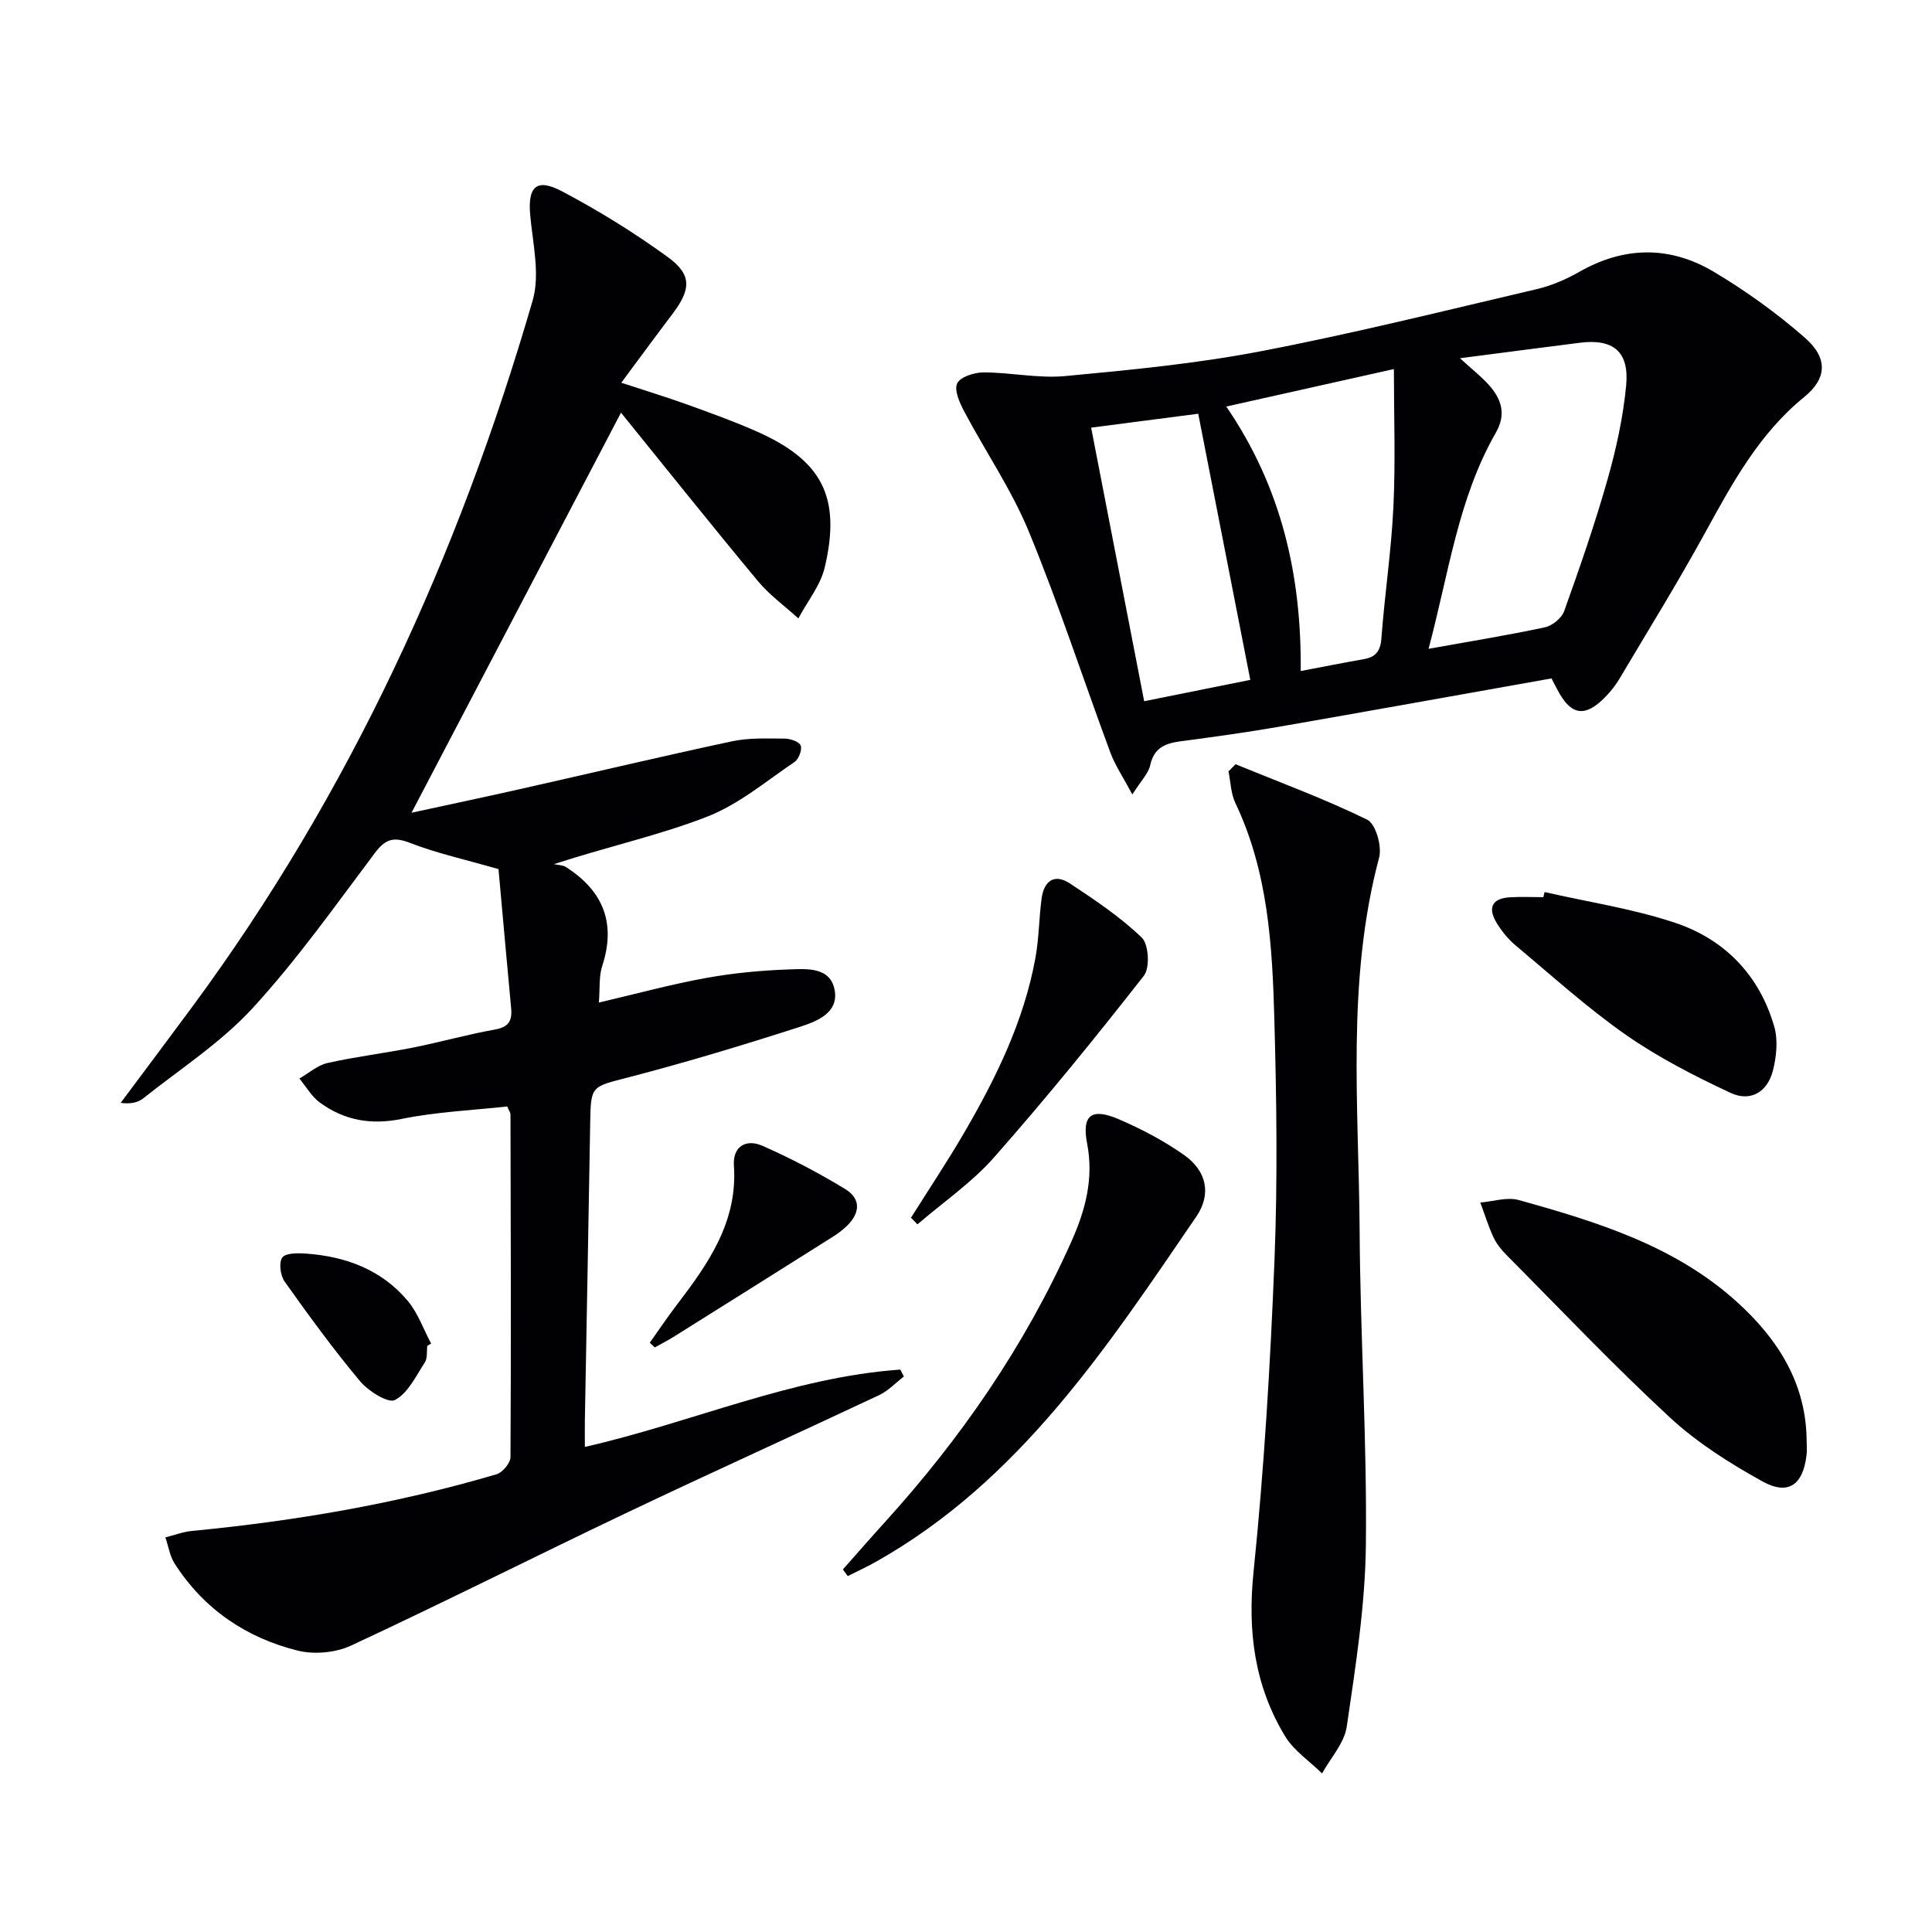 <svg enable-background="new 0 0 400 400" viewBox="0 0 400 400" xmlns="http://www.w3.org/2000/svg"><g fill="#010103"><path d="m103.21 179.94c-6.92-1.99-12.8-3.28-18.33-5.43-3.45-1.34-5.11-.77-7.29 2.12-8.2 10.91-16.12 22.12-25.32 32.13-6.55 7.12-14.96 12.55-22.61 18.64-1.08.86-2.57 1.21-4.68.94 4.88-6.55 9.79-13.07 14.64-19.64 32.79-44.37 55.34-93.73 70.66-146.48 1.56-5.37.04-11.74-.5-17.6-.55-5.93 1.23-7.83 6.56-5.02 7.6 4.01 14.99 8.58 21.94 13.64 5.05 3.68 4.79 6.7.86 11.88-3.41 4.49-6.74 9.04-10.51 14.12 4.89 1.61 9.23 2.93 13.49 4.46 4.84 1.74 9.69 3.49 14.4 5.56 13.68 6.02 17.67 13.62 14.24 28.19-.88 3.75-3.6 7.07-5.47 10.59-2.82-2.57-5.98-4.85-8.39-7.75-9.55-11.49-18.87-23.17-28.33-34.85-14.72 28.11-28.99 55.37-43.37 82.83 6.98-1.52 14.61-3.13 22.23-4.84 14.71-3.31 29.38-6.8 44.12-9.95 3.53-.75 7.28-.58 10.93-.56 1.16.01 3.01.65 3.3 1.45.32.89-.42 2.81-1.3 3.4-5.87 3.97-11.49 8.73-17.97 11.27-9.8 3.85-20.22 6.1-31.83 9.87.84.19 1.81.17 2.49.6 7.68 4.91 10.43 11.58 7.51 20.49-.7 2.13-.45 4.57-.69 7.57 7.68-1.8 14.8-3.74 22.03-5.06 5.69-1.04 11.52-1.6 17.3-1.8 3.66-.13 8.6-.57 9.49 4.29.86 4.74-3.76 6.49-7.24 7.61-11.67 3.76-23.43 7.31-35.29 10.4-7.89 2.05-7.96 1.64-8.09 9.61-.34 20.47-.73 40.95-1.1 61.42-.03 1.78 0 3.56 0 5.53 22.2-5.06 42.85-14.43 65.31-16.01.25.48.49.95.74 1.43-1.71 1.31-3.24 2.97-5.15 3.87-17.28 8.13-34.68 15.99-51.92 24.19-19.18 9.13-38.15 18.7-57.41 27.66-3.19 1.48-7.61 1.88-11.03 1.03-10.66-2.65-19.41-8.58-25.45-17.98-1.02-1.58-1.31-3.63-1.94-5.46 1.84-.46 3.65-1.16 5.52-1.34 21.36-2.05 42.44-5.65 63.04-11.73 1.25-.37 2.89-2.33 2.89-3.55.14-23.66.06-47.32 0-70.98 0-.3-.24-.6-.67-1.62-7.12.79-14.58 1.1-21.8 2.57-6.39 1.31-11.92.33-17-3.38-1.71-1.25-2.84-3.29-4.24-4.97 1.94-1.11 3.76-2.76 5.85-3.22 5.82-1.31 11.77-2.02 17.63-3.18 5.69-1.13 11.29-2.73 17-3.74 2.81-.5 3.61-1.79 3.37-4.36-.91-9.73-1.77-19.46-2.62-28.86z"/><path d="m321.22 140.46c-19.04 3.38-37.79 6.77-56.56 10.03-6.7 1.16-13.44 2.09-20.19 2.98-3.18.42-5.54 1.32-6.33 4.95-.38 1.74-1.92 3.24-3.7 6.07-1.93-3.63-3.57-6.03-4.55-8.67-5.65-15.24-10.69-30.74-16.88-45.76-3.57-8.66-8.97-16.55-13.38-24.88-.95-1.79-2.13-4.43-1.45-5.82.67-1.36 3.57-2.26 5.49-2.26 5.63.01 11.33 1.28 16.88.76 13.53-1.27 27.12-2.57 40.44-5.13 19.19-3.68 38.18-8.42 57.22-12.88 3.02-.71 6.01-2 8.72-3.54 9.34-5.35 18.8-5.44 27.87-.05 6.66 3.96 13.06 8.57 18.89 13.67 4.83 4.23 4.55 8.45-.16 12.28-9.3 7.57-14.82 17.73-20.44 27.97-5.66 10.33-11.87 20.37-17.89 30.5-.76 1.27-1.72 2.46-2.75 3.53-4.24 4.41-7.18 3.98-9.98-1.36-.46-.84-.89-1.7-1.25-2.39zm-18.95-66.29c2.63 2.4 4.43 3.8 5.93 5.47 2.64 2.93 3.72 6.07 1.5 9.94-7.8 13.59-9.72 28.98-13.93 44.75 8.58-1.54 16.37-2.8 24.08-4.45 1.54-.33 3.47-1.9 3.99-3.34 3.23-9.03 6.39-18.11 9-27.33 1.8-6.34 3.22-12.89 3.84-19.43.66-7.01-2.71-9.68-9.55-8.82-7.88.99-15.75 2.03-24.86 3.21zm-32.97 64.76c4.61-.88 8.8-1.71 13.01-2.45 2.47-.43 3.49-1.61 3.69-4.29.68-9.1 2.06-18.17 2.49-27.28.45-9.42.1-18.88.1-28.5-11.61 2.6-22.93 5.13-34.7 7.76 11.47 16.78 15.58 34.99 15.41 54.76zm-32.41 6.25c7.76-1.56 15.42-3.1 21.97-4.42-3.64-18.6-7.15-36.57-10.78-55.1-6.65.86-14.26 1.85-22.17 2.88 3.69 19.05 7.28 37.55 10.98 56.64z"/><path d="m255.81 158.23c9.13 3.74 18.42 7.15 27.26 11.48 1.76.86 3.09 5.53 2.46 7.86-6.82 25.58-4.19 51.61-4.03 77.5.13 21.62 1.54 43.24 1.29 64.85-.14 12.55-2.14 25.11-3.96 37.57-.5 3.4-3.34 6.46-5.11 9.68-2.59-2.55-5.84-4.7-7.66-7.71-6.32-10.44-7.79-21.69-6.53-33.98 2.2-21.47 3.48-43.06 4.34-64.62.66-16.59.43-33.25-.03-49.86-.42-15.26-1.3-30.54-8.07-44.74-.94-1.96-.97-4.36-1.43-6.55.49-.5.98-.99 1.47-1.48z"/><path d="m374.03 297.4c0 1.33.14 2.68-.02 3.99-.76 6.07-3.79 8.27-9.13 5.31-6.77-3.75-13.5-8-19.15-13.23-11.7-10.82-22.68-22.41-33.92-33.73-1.04-1.05-2.01-2.29-2.62-3.61-1.06-2.31-1.82-4.77-2.71-7.16 2.67-.21 5.55-1.19 7.97-.51 16.19 4.5 32.3 9.46 45.13 21.06 8.22 7.43 14.07 16.32 14.45 27.88z"/><path d="m174.51 324.94c2.83-3.2 5.64-6.43 8.51-9.59 15.89-17.48 29.17-36.71 38.81-58.32 2.84-6.37 4.66-12.95 3.25-20.26-1.16-5.99.95-7.47 6.66-5 4.68 2.03 9.3 4.45 13.45 7.39 4.62 3.27 5.67 8.06 2.5 12.71-18.51 27.09-36.57 54.66-66.23 71.42-1.93 1.09-3.96 2.02-5.94 3.03-.35-.46-.68-.92-1.01-1.38z"/><path d="m319.79 184.69c9.01 2.06 18.25 3.44 26.98 6.35 10.3 3.43 17.49 10.85 20.56 21.47.82 2.82.48 6.27-.28 9.19-1.14 4.43-4.66 6.49-8.78 4.56-7.46-3.49-14.9-7.3-21.64-12-8.02-5.6-15.32-12.24-22.85-18.53-1.51-1.26-2.81-2.87-3.85-4.55-1.86-2.99-1.28-5.15 2.62-5.4 2.32-.15 4.65-.03 6.98-.03.09-.34.18-.7.26-1.06z"/><path d="m188.61 252.12c3.68-5.86 7.53-11.63 11.01-17.6 6.61-11.35 12.37-23.11 14.75-36.18.74-4.05.74-8.22 1.28-12.31.48-3.61 2.64-5.26 5.88-3.11 5.18 3.42 10.42 6.93 14.86 11.2 1.45 1.39 1.72 6.25.44 7.89-10.01 12.8-20.27 25.42-31.01 37.6-4.61 5.23-10.54 9.29-15.87 13.88-.45-.46-.89-.92-1.34-1.37z"/><path d="m134.53 277.99c1.87-2.63 3.67-5.31 5.62-7.87 6.52-8.53 12.59-17.17 11.8-28.77-.28-4.06 2.57-5.6 5.92-4.12 5.87 2.59 11.61 5.6 17.1 8.94 3.49 2.12 3.04 5.21.13 7.87-.85.78-1.8 1.48-2.78 2.09-10.95 6.91-21.91 13.79-32.89 20.67-1.25.78-2.58 1.45-3.87 2.17-.35-.32-.69-.65-1.03-.98z"/><path d="m88.46 278.65c-.14 1.15.07 2.54-.5 3.42-1.84 2.82-3.49 6.37-6.19 7.79-1.4.74-5.52-1.85-7.24-3.91-5.52-6.6-10.6-13.58-15.59-20.6-.89-1.25-1.25-3.91-.5-4.98.67-.96 3.21-.95 4.89-.83 8.24.58 15.66 3.33 21.08 9.78 2.12 2.52 3.26 5.88 4.85 8.85-.26.16-.53.32-.8.48z"/></g></svg>